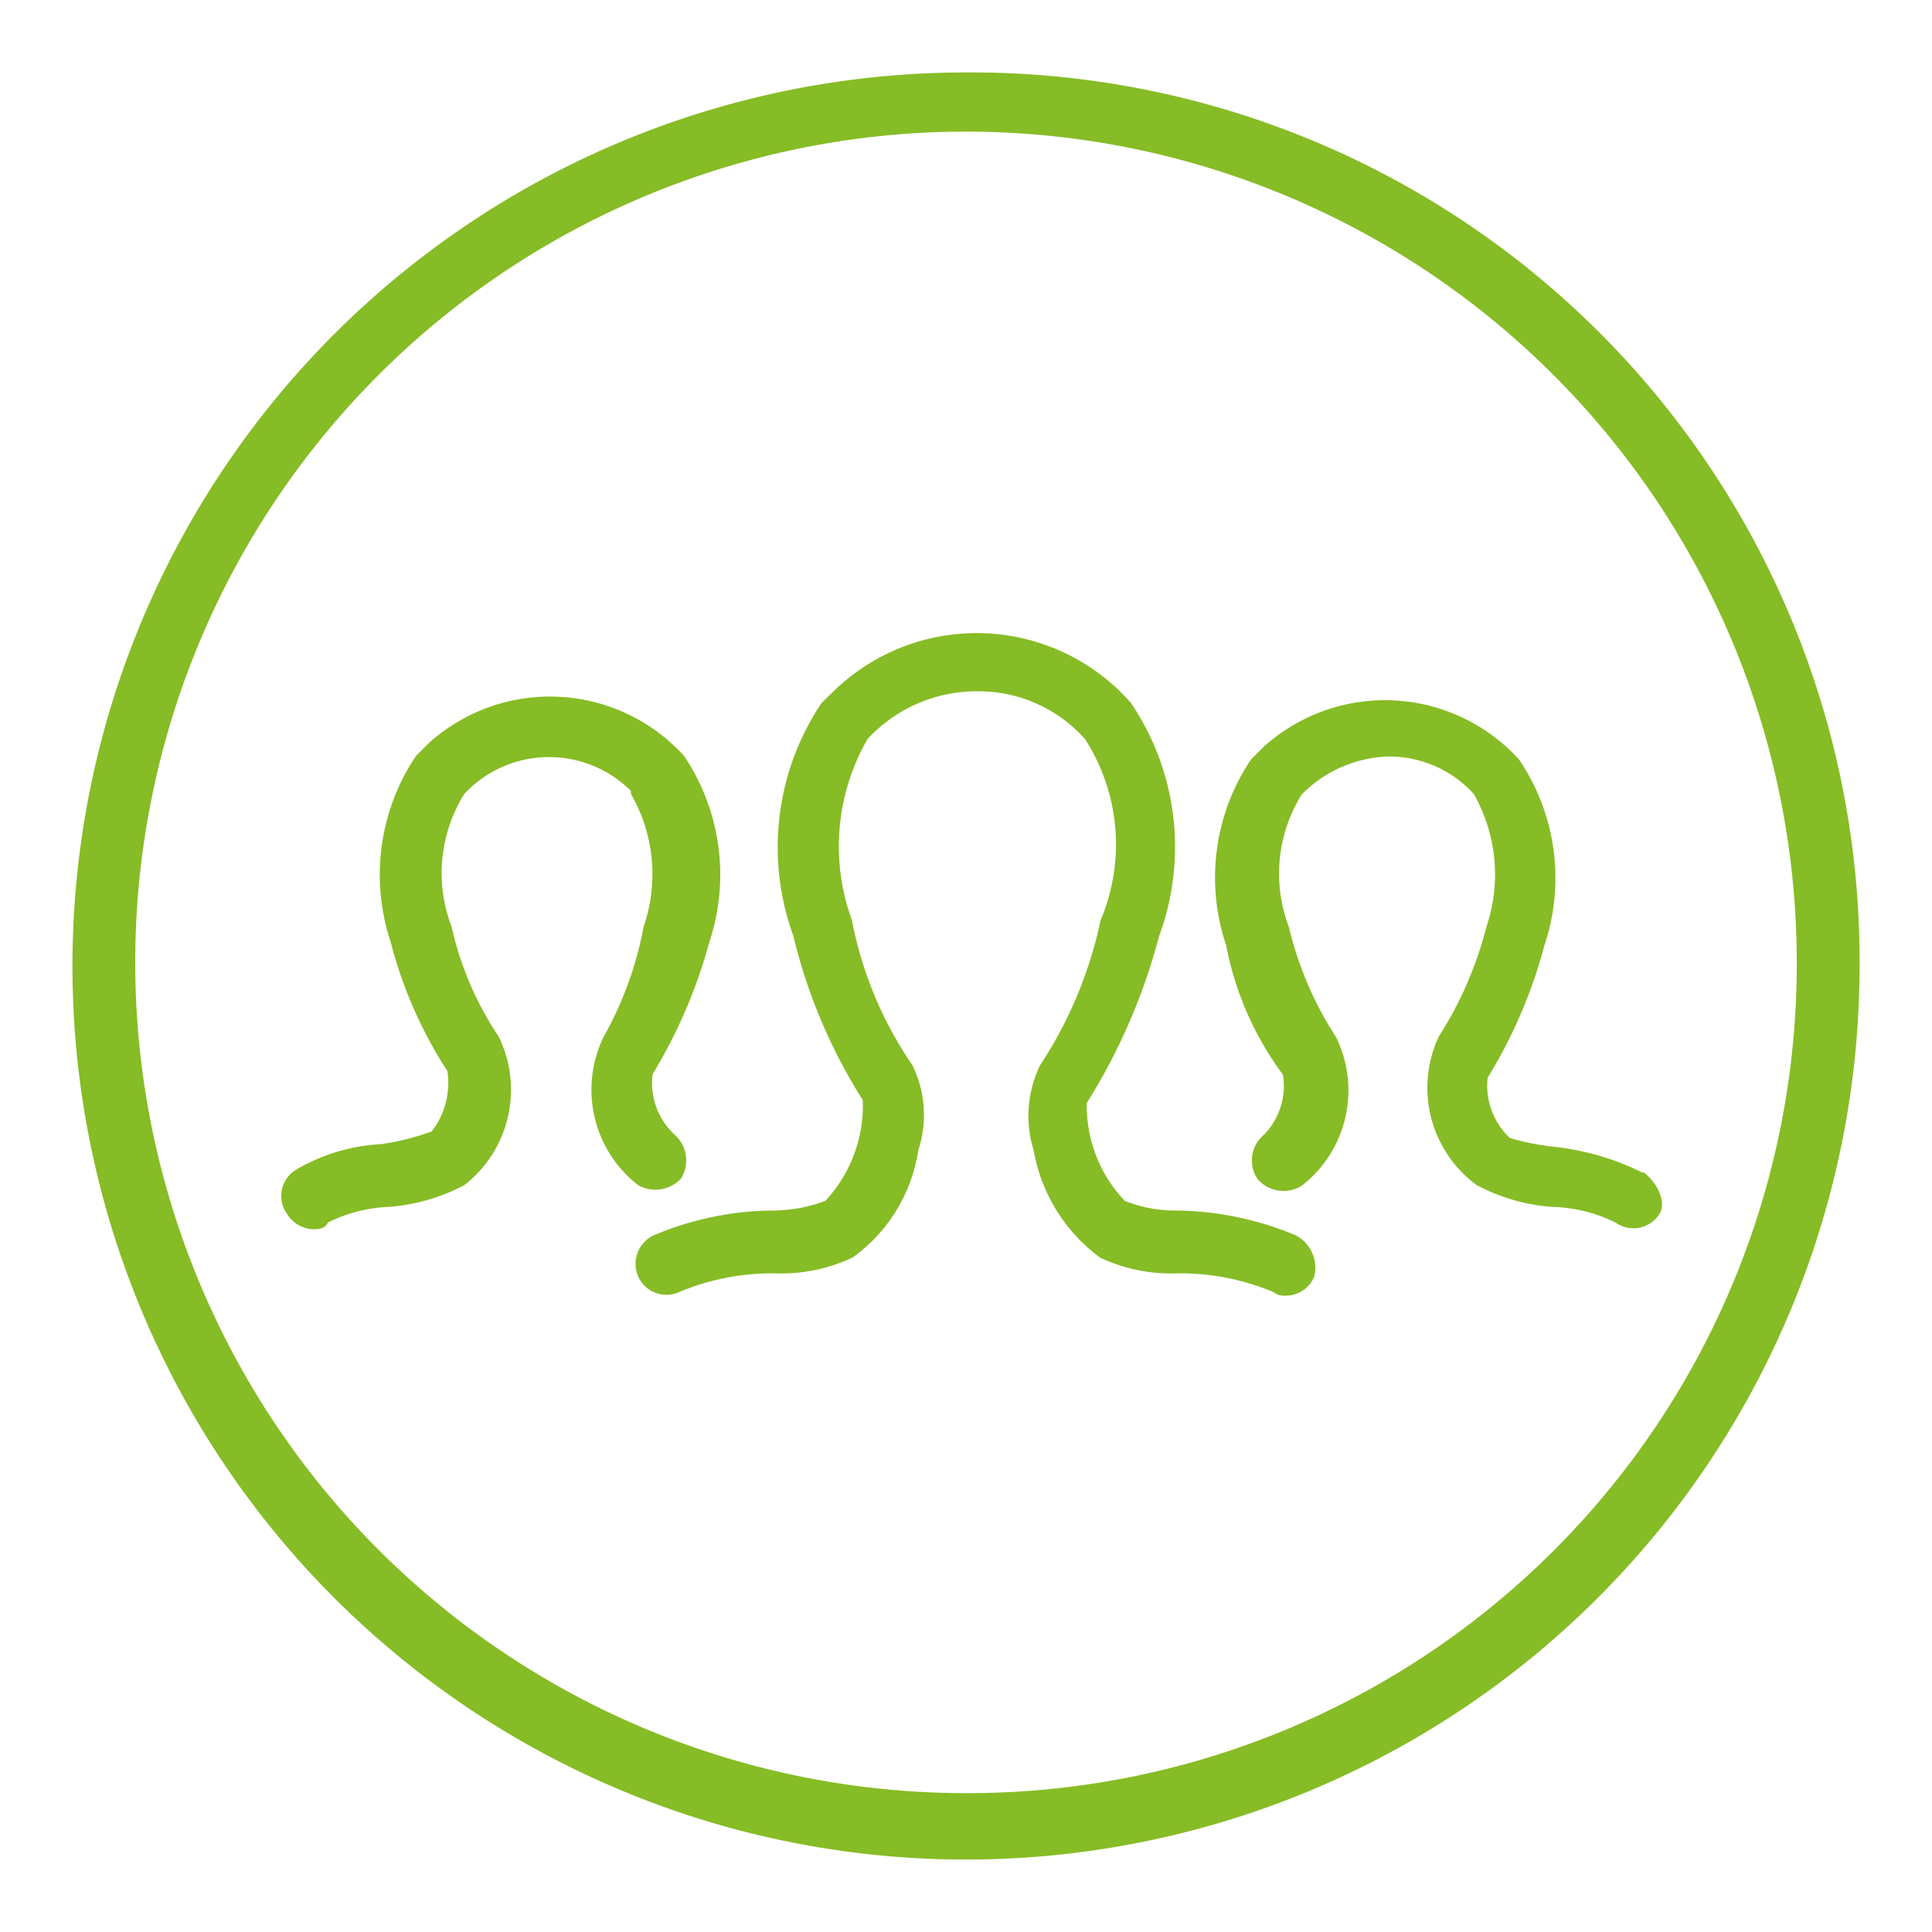 <svg xmlns="http://www.w3.org/2000/svg" viewBox="0 0 32 32"><defs><style>.a{fill:#86bc25;}</style></defs><path class="a" d="M16,1.2A14.8,14.8,0,1,0,30.8,16h0A14.71,14.71,0,0,0,16,1.2Zm0,28.5A13.76,13.76,0,1,1,29.76,15.92h0A13.73,13.73,0,0,1,16,29.7Z"/><path class="a" d="M27.2,19.42A4.34,4.34,0,0,0,25.79,19a4.29,4.29,0,0,1-.78-.15,1.19,1.19,0,0,1-.37-1,8.19,8.19,0,0,0,.94-2.19,3.5,3.5,0,0,0-.42-3.08,3,3,0,0,0-4.23-.21l-.21.21a3.51,3.51,0,0,0-.41,3.08,5.22,5.22,0,0,0,.94,2.14,1.16,1.16,0,0,1-.32,1,.55.55,0,0,0-.1.73.57.57,0,0,0,.73.11,2,2,0,0,0,.57-2.46,5.8,5.8,0,0,1-.78-1.82,2.48,2.48,0,0,1,.21-2.2A2.1,2.1,0,0,1,23,12.53h0a1.9,1.9,0,0,1,1.41.62,2.7,2.7,0,0,1,.21,2.2,6.21,6.21,0,0,1-.79,1.82,2,2,0,0,0,.63,2.46,3.14,3.14,0,0,0,1.25.36,2.5,2.5,0,0,1,1.05.26.51.51,0,0,0,.73-.15c.1-.16,0-.47-.26-.68Z"/><path class="a" d="M11.28,19.52a.57.57,0,0,0-.11-.73h0a1.16,1.16,0,0,1-.36-1,8.52,8.52,0,0,0,.94-2.19,3.53,3.53,0,0,0-.42-3.08,3,3,0,0,0-4.23-.21l-.21.21a3.53,3.53,0,0,0-.42,3.08,7.25,7.25,0,0,0,.94,2.14,1.31,1.31,0,0,1-.26,1,4.21,4.21,0,0,1-.83.21,3.11,3.11,0,0,0-1.41.42.51.51,0,0,0-.16.73.54.54,0,0,0,.42.26c.1,0,.21,0,.26-.11a2.46,2.46,0,0,1,1-.26,3.19,3.19,0,0,0,1.26-.36,2,2,0,0,0,.57-2.46,5.37,5.37,0,0,1-.78-1.82,2.48,2.48,0,0,1,.21-2.2,1.92,1.92,0,0,1,2.76-.05l0,.05a2.66,2.66,0,0,1,.21,2.2A5.93,5.93,0,0,1,10,17.17a2,2,0,0,0,.57,2.46A.58.58,0,0,0,11.28,19.52Z"/><path class="a" d="M21.46,20.46a5.25,5.25,0,0,0-2-.41,2.23,2.23,0,0,1-.83-.16A2.29,2.29,0,0,1,18,18.27a10,10,0,0,0,1.2-2.77,4.26,4.26,0,0,0-.47-3.86,3.4,3.4,0,0,0-4.85-.26l-.27.26a4.29,4.29,0,0,0-.47,3.86,9,9,0,0,0,1.15,2.72,2.31,2.31,0,0,1-.62,1.67,2.5,2.5,0,0,1-.84.16,5.16,5.16,0,0,0-2,.41.52.52,0,0,0-.26.68.51.51,0,0,0,.68.26,4,4,0,0,1,1.56-.31,2.8,2.8,0,0,0,1.31-.26,2.68,2.68,0,0,0,1.09-1.78,1.86,1.86,0,0,0-.1-1.41,6.36,6.36,0,0,1-1-2.4,3.56,3.56,0,0,1,.26-3,2.46,2.46,0,0,1,1.82-.79,2.36,2.36,0,0,1,1.78.79,3.22,3.22,0,0,1,.26,3,7,7,0,0,1-1,2.4,1.91,1.91,0,0,0-.11,1.41,2.81,2.81,0,0,0,1.1,1.78,2.76,2.76,0,0,0,1.3.26,4,4,0,0,1,1.57.31.29.29,0,0,0,.21.06.51.51,0,0,0,.47-.32.61.61,0,0,0-.31-.68Z"/></svg>